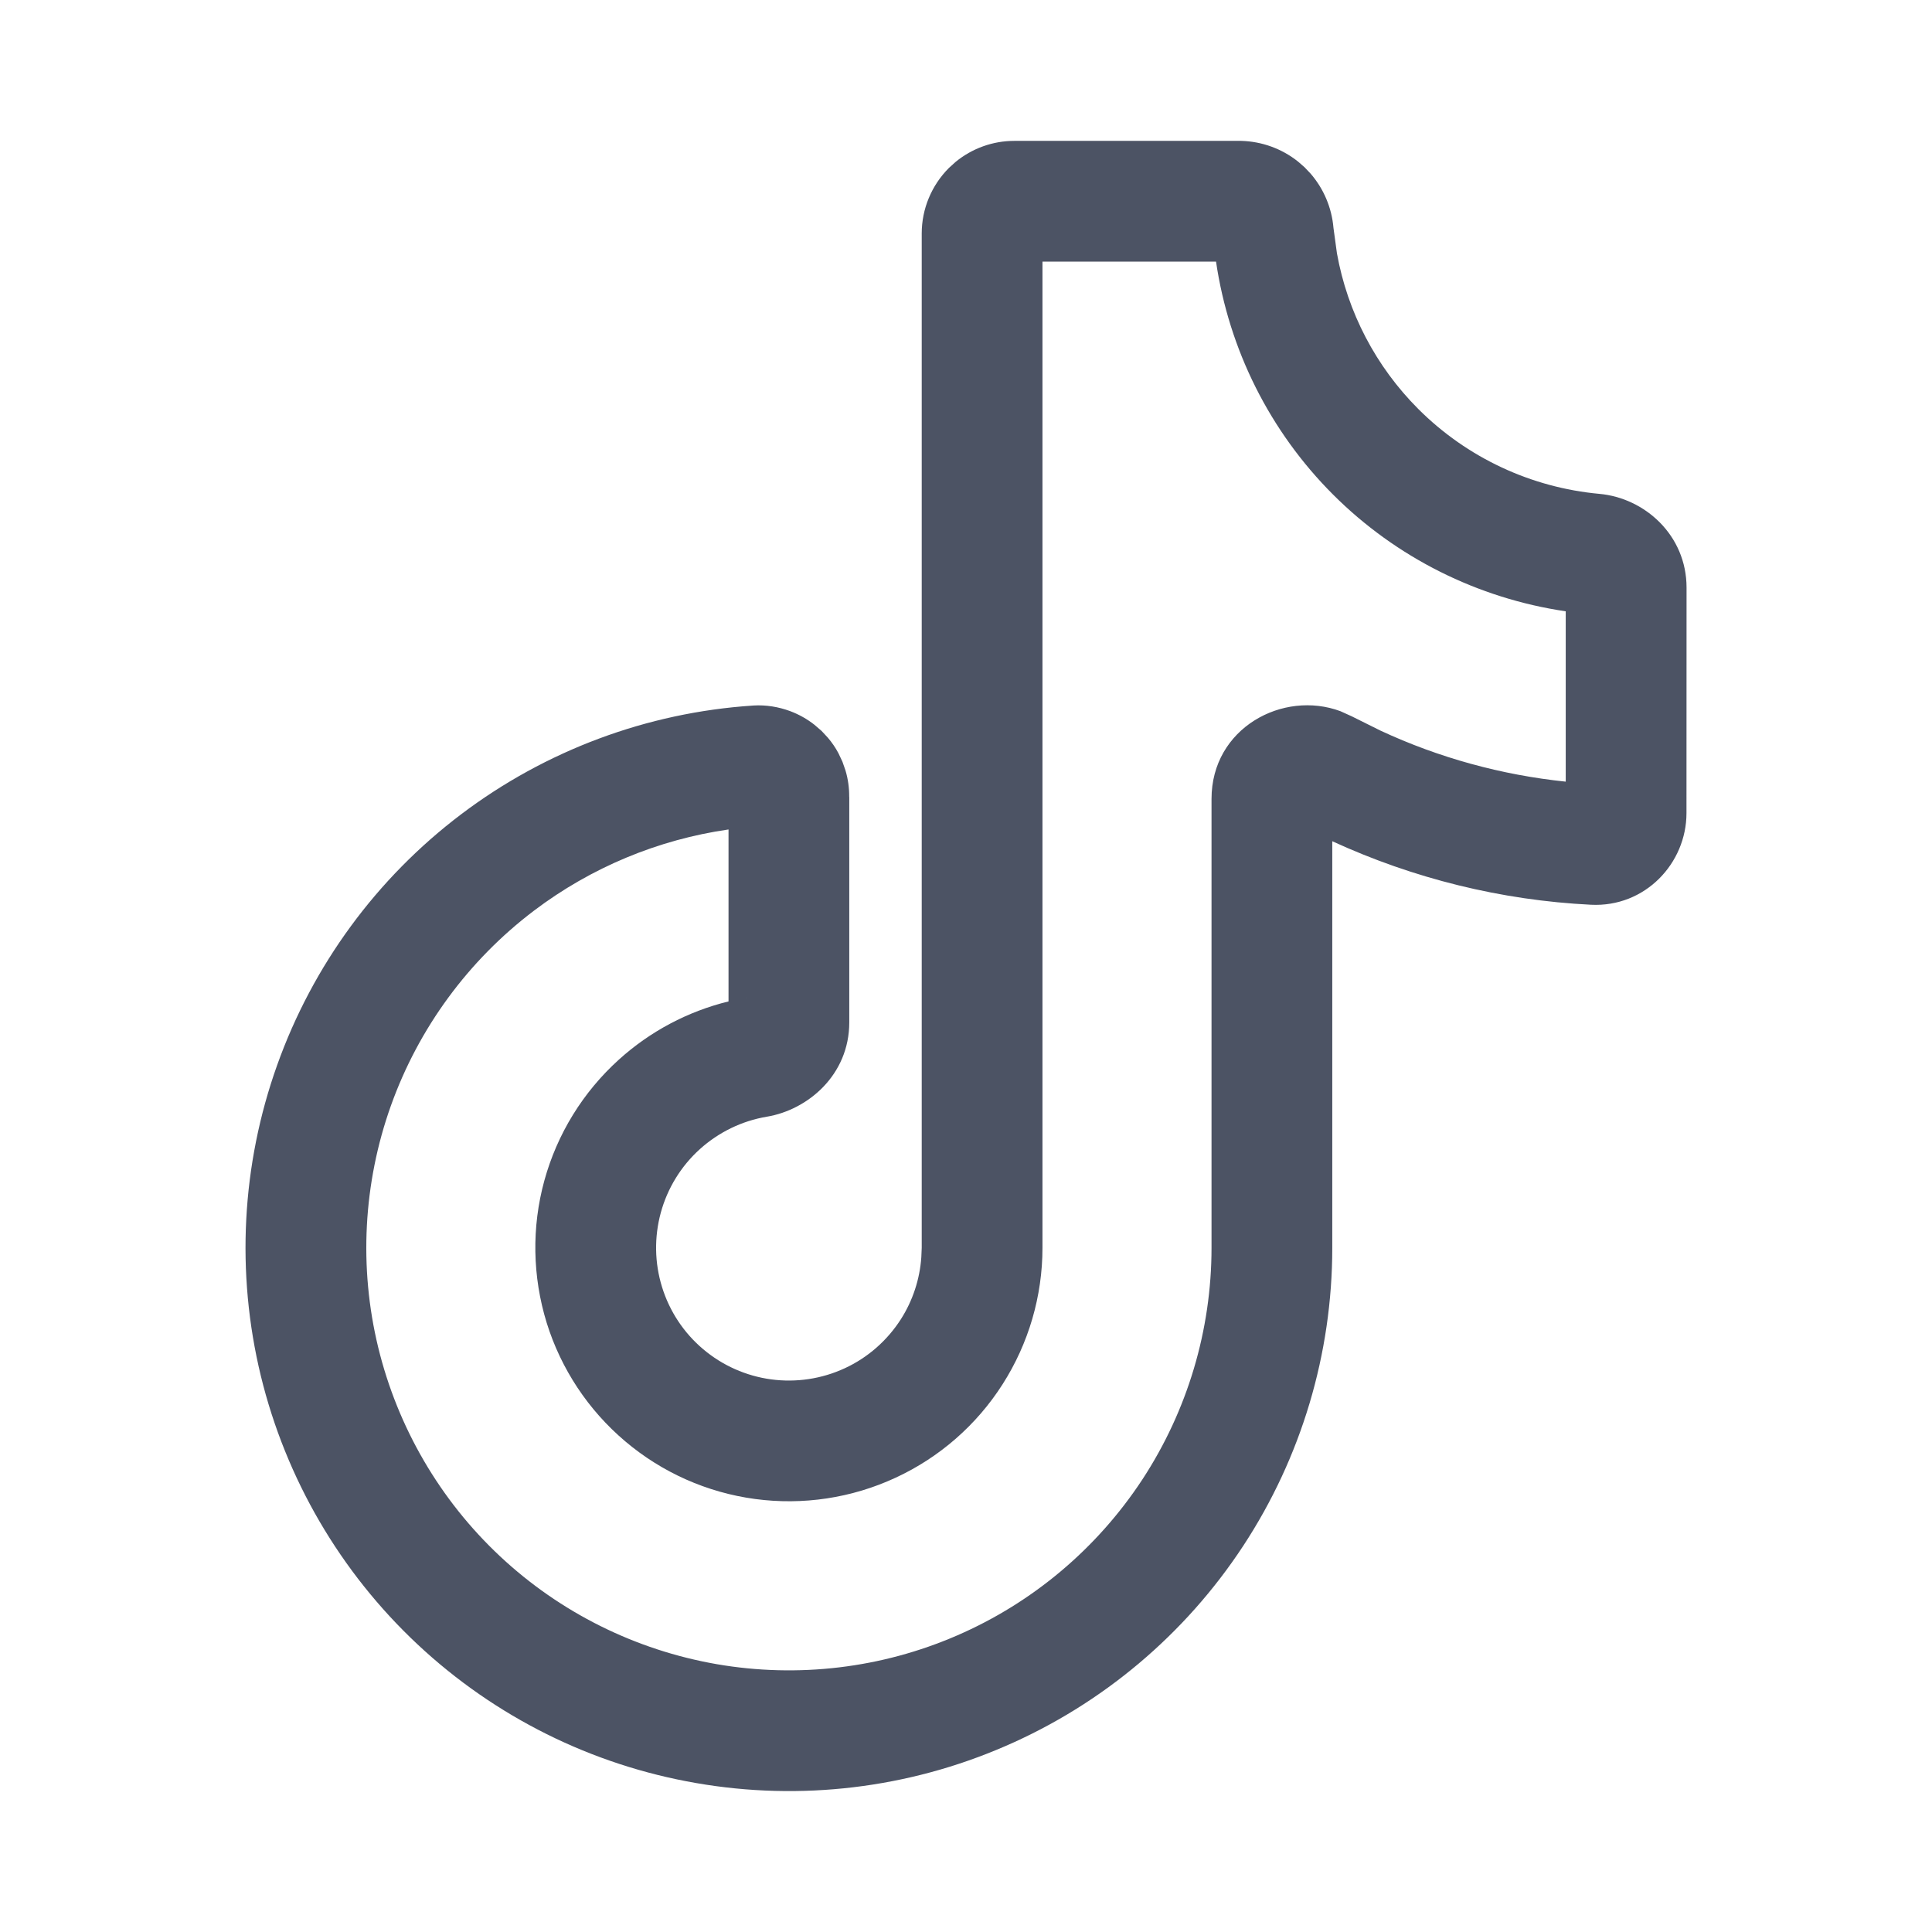 <svg width="24" height="24" viewBox="0 0 24 24" fill="none" xmlns="http://www.w3.org/2000/svg">
<path d="M15.05 9.924C15.05 9.043 15.938 8.569 16.652 8.835L16.791 8.898L17.149 9.076C17.875 9.414 18.653 9.627 19.45 9.71V7.594C18.358 7.433 17.343 6.927 16.559 6.143C15.774 5.358 15.267 4.343 15.106 3.25H12.95V15.5C12.95 16.101 12.778 16.689 12.455 17.195C12.132 17.702 11.67 18.105 11.125 18.357C10.58 18.61 9.974 18.701 9.379 18.621C8.784 18.541 8.224 18.292 7.766 17.904C7.307 17.516 6.969 17.005 6.791 16.432C6.614 15.858 6.603 15.245 6.762 14.666C6.921 14.087 7.242 13.566 7.688 13.163C8.076 12.812 8.544 12.564 9.05 12.44V10.304C8.174 10.43 7.343 10.776 6.634 11.312C5.818 11.93 5.2 12.772 4.856 13.735C4.512 14.699 4.457 15.743 4.698 16.737C4.94 17.732 5.466 18.635 6.213 19.334C6.96 20.033 7.896 20.498 8.904 20.673C9.913 20.847 10.951 20.724 11.89 20.316C12.829 19.909 13.628 19.235 14.19 18.38C14.751 17.524 15.05 16.523 15.05 15.5V9.924ZM9.275 12.394H9.278L9.279 12.393C9.278 12.393 9.276 12.393 9.275 12.394ZM20.95 10.101C20.95 10.724 20.436 11.273 19.763 11.239C18.65 11.184 17.56 10.914 16.55 10.45V15.5C16.55 16.816 16.166 18.103 15.444 19.203C14.722 20.303 13.694 21.169 12.486 21.692C11.279 22.216 9.945 22.375 8.649 22.15C7.352 21.926 6.15 21.328 5.189 20.429C4.228 19.53 3.551 18.369 3.24 17.091C2.93 15.812 3 14.471 3.443 13.231C3.885 11.992 4.679 10.909 5.729 10.115C6.778 9.322 8.037 8.852 9.35 8.765L9.361 8.764C9.515 8.755 9.67 8.78 9.816 8.834C9.925 8.875 10.027 8.932 10.118 9.004L10.206 9.08L10.285 9.165C10.335 9.224 10.379 9.288 10.415 9.356L10.465 9.462L10.503 9.571C10.535 9.678 10.55 9.789 10.549 9.9H10.55V12.7C10.55 13.356 10.032 13.788 9.526 13.872C9.216 13.924 8.927 14.065 8.694 14.275C8.46 14.486 8.292 14.76 8.209 15.063C8.126 15.367 8.131 15.688 8.224 15.988C8.317 16.289 8.494 16.557 8.735 16.76C8.975 16.963 9.268 17.093 9.579 17.135C9.891 17.177 10.209 17.129 10.494 16.997C10.78 16.865 11.021 16.653 11.191 16.388C11.339 16.156 11.426 15.891 11.445 15.617L11.45 15.5V2.9C11.45 2.595 11.572 2.303 11.787 2.087L11.871 2.011C12.076 1.843 12.333 1.75 12.6 1.75H15.419C15.676 1.757 15.923 1.847 16.122 2.005L16.205 2.077L16.28 2.156C16.444 2.345 16.544 2.582 16.565 2.832L16.608 3.147C16.739 3.878 17.091 4.553 17.619 5.081C18.223 5.685 19.019 6.057 19.869 6.135C20.431 6.186 20.951 6.648 20.951 7.3L20.95 10.101Z" fill="#4C5364"/>
</svg>
